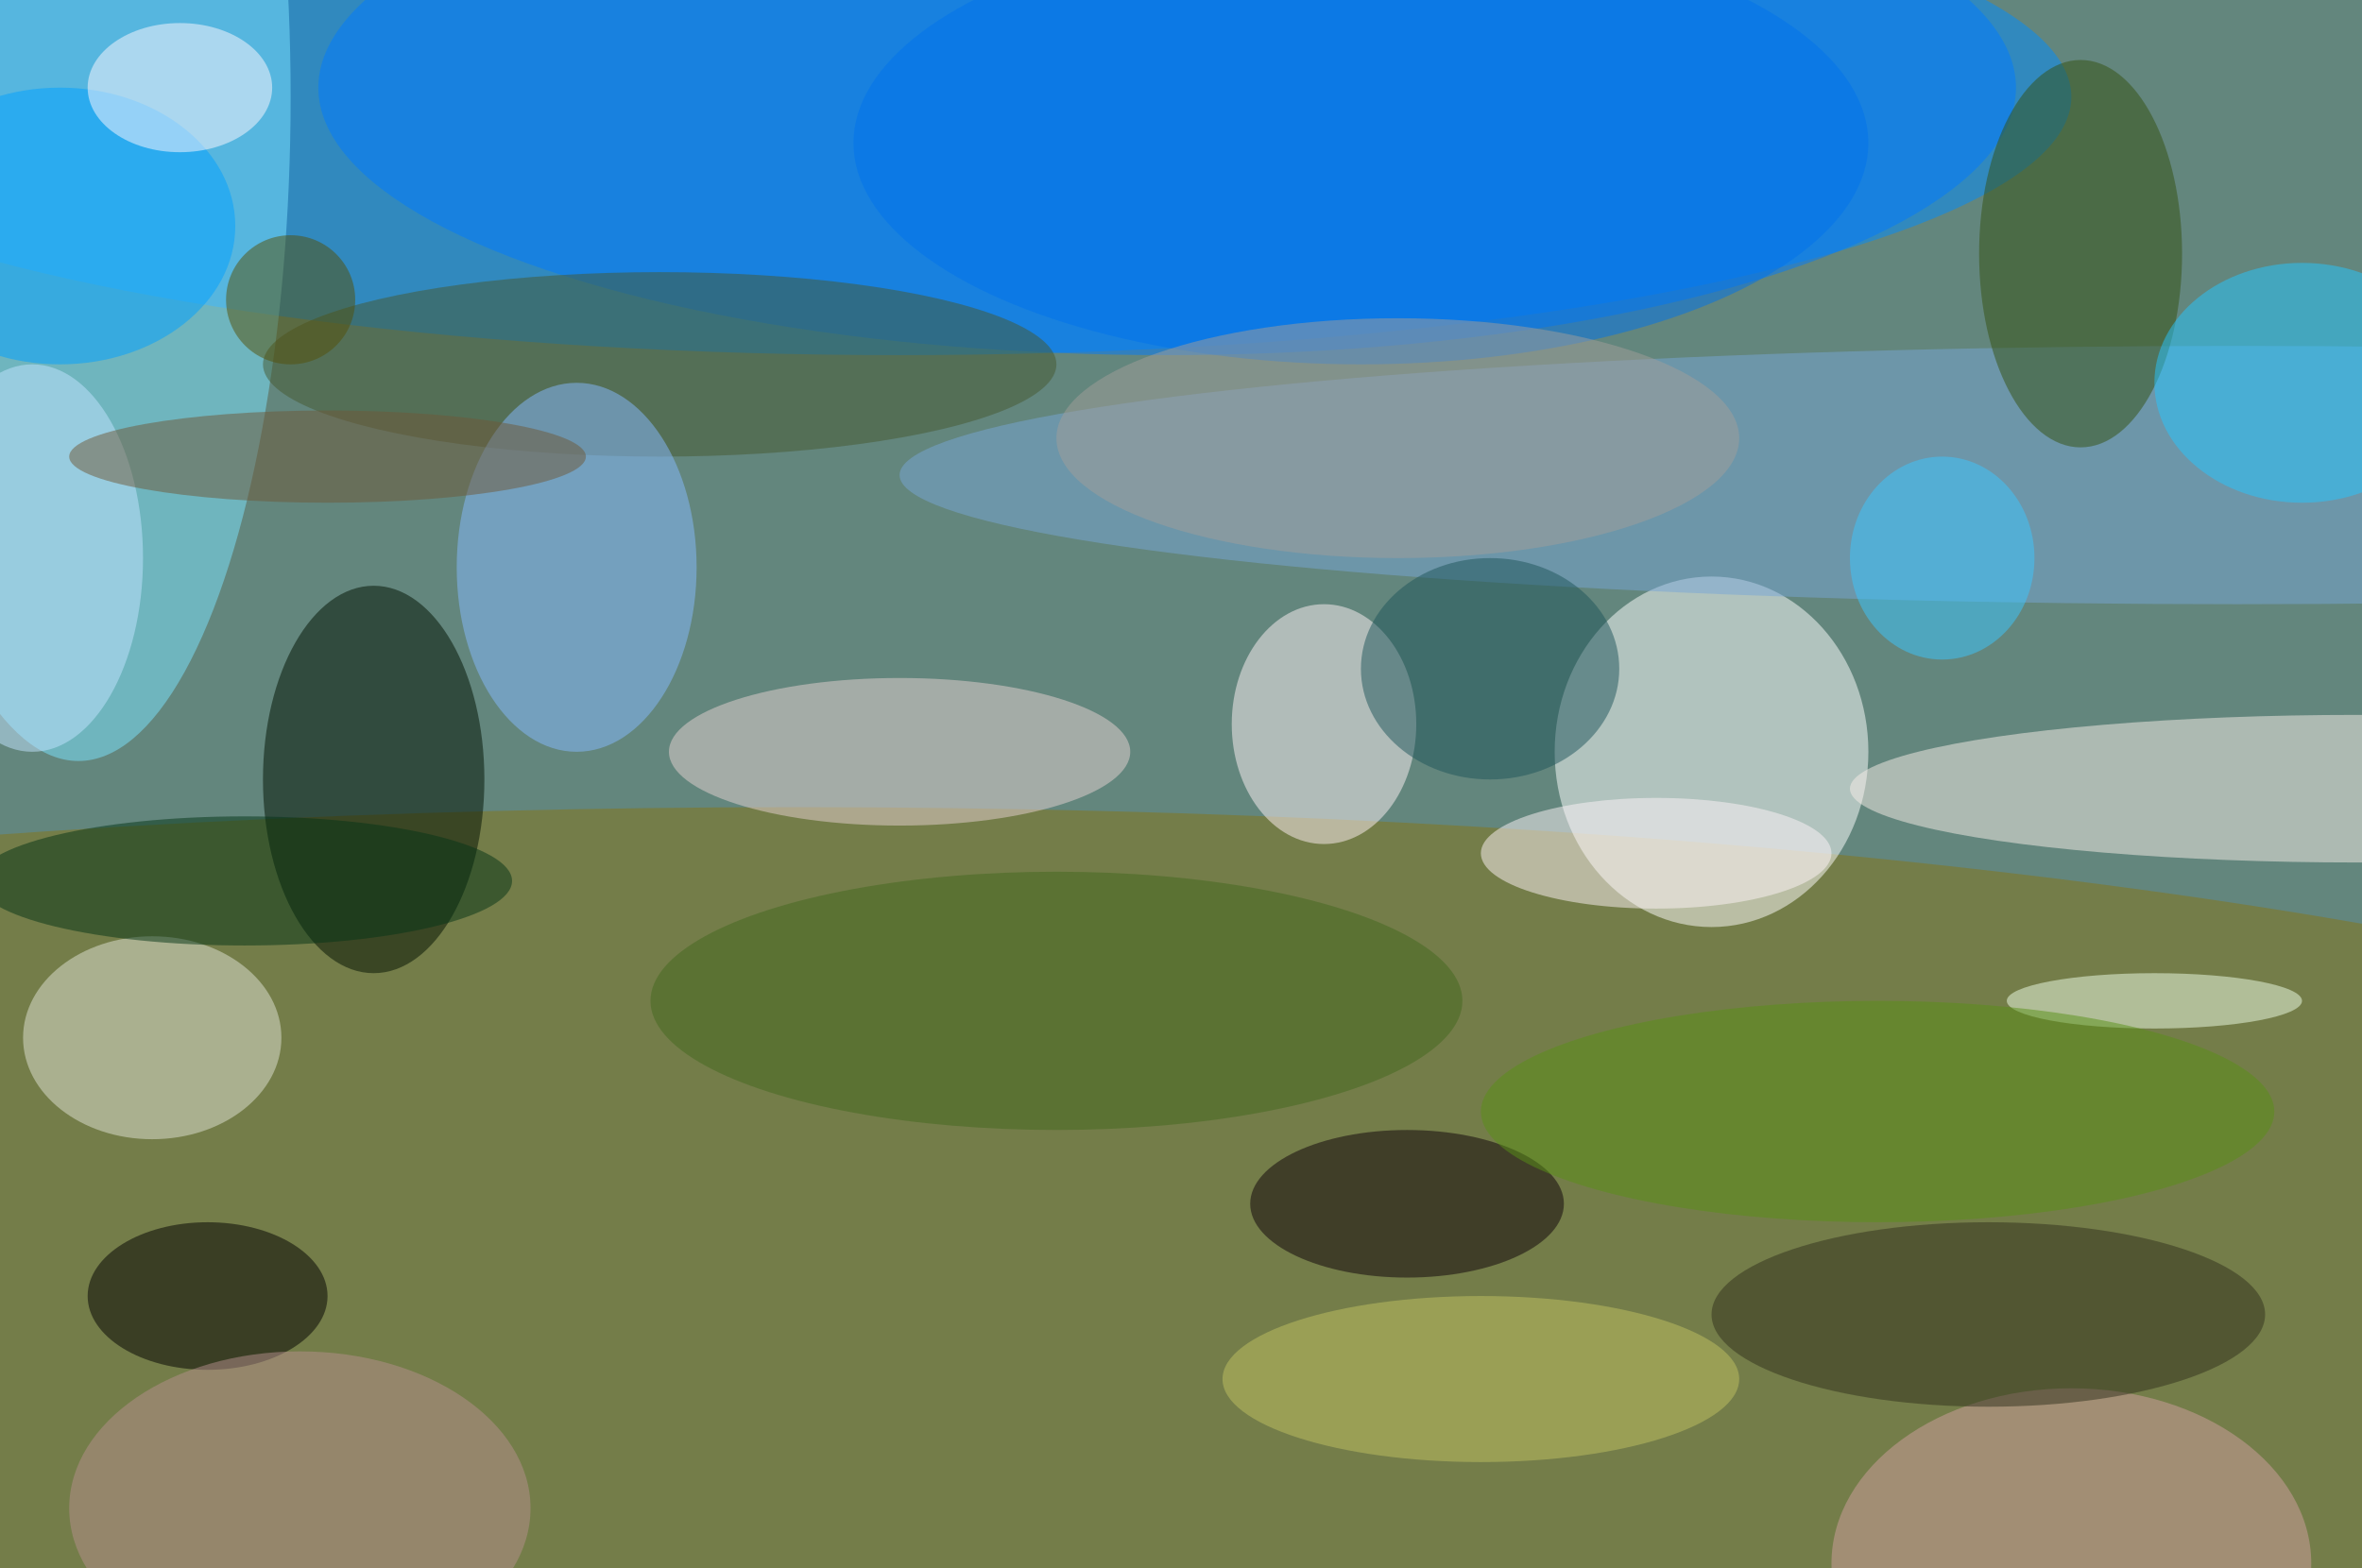 <svg xmlns="http://www.w3.org/2000/svg" width="1024" height="680"><path fill="#63867d" d="M0 0h1024v680H0z"/><g fill-opacity=".502" transform="matrix(4 0 0 4 2 2)"><ellipse cx="97" cy="10" fill="#008bff" rx="127" ry="28"/><ellipse cx="86" cy="137" fill="#867416" rx="255" ry="50"/><ellipse cx="185" cy="81" fill="#fff" rx="17" ry="19"/><ellipse cx="8" cy="10" fill="#7de4ff" rx="23" ry="72"/><ellipse cx="126" cy="9" fill="#007bff" rx="92" ry="29"/><ellipse cx="40" cy="84" fill="#001000" rx="12" ry="21"/><ellipse cx="242" cy="51" fill="#79a5d6" rx="145" ry="14"/><ellipse cx="255" cy="85" fill="#f7eee7" rx="55" ry="8"/><ellipse cx="71" cy="39" fill="#465930" rx="43" ry="10"/><ellipse cx="143" cy="78" fill="#fff1f6" rx="10" ry="13"/><ellipse cx="16" cy="112" fill="#dfe4d5" rx="14" ry="11"/><ellipse cx="97" cy="81" fill="#e6d1d2" rx="25" ry="8"/><ellipse cx="62" cy="61" fill="#86bafe" rx="13" ry="20"/><ellipse cx="225" cy="27" fill="#355010" rx="11" ry="21"/><ellipse cx="22" cy="140" rx="13" ry="8"/><ellipse cx="224" cy="169" fill="#cf9fa0" rx="26" ry="19"/><ellipse cx="152" cy="130" fill="#0c0009" rx="17" ry="8"/><ellipse cx="249" cy="41" fill="#27c5ff" rx="16" ry="13"/><ellipse cx="215" cy="142" fill="#30311d" rx="30" ry="10"/><ellipse cx="179" cy="92" fill="#fdf3f7" rx="19" ry="6"/><ellipse cx="6" cy="24" fill="#009fff" rx="19" ry="15"/><ellipse cx="3" cy="60" fill="#c1e3ff" rx="12" ry="21"/><ellipse cx="114" cy="108" fill="#42681e" rx="44" ry="14"/><ellipse cx="32" cy="163" fill="#b6908e" rx="25" ry="17"/><ellipse cx="161" cy="72" fill="#1e555b" rx="14" ry="12"/><ellipse cx="147" cy="15" fill="#0072ec" rx="55" ry="24"/><ellipse cx="160" cy="149" fill="#bfc262" rx="28" ry="9"/><ellipse cx="26" cy="95" fill="#043417" rx="29" ry="7"/><ellipse cx="19" cy="9" fill="#fff7ff" rx="10" ry="7"/><ellipse cx="210" cy="60" fill="#3dc5ff" rx="10" ry="11"/><ellipse cx="233" cy="108" fill="#eeffe8" rx="16" ry="3"/><ellipse cx="151" cy="47" fill="#a19d9a" rx="37" ry="13"/><ellipse cx="35" cy="49" fill="#6e5839" rx="28" ry="5"/><ellipse cx="203" cy="120" fill="#589016" rx="43" ry="12"/><circle cx="31" cy="32" r="7" fill="#555109"/></g></svg>